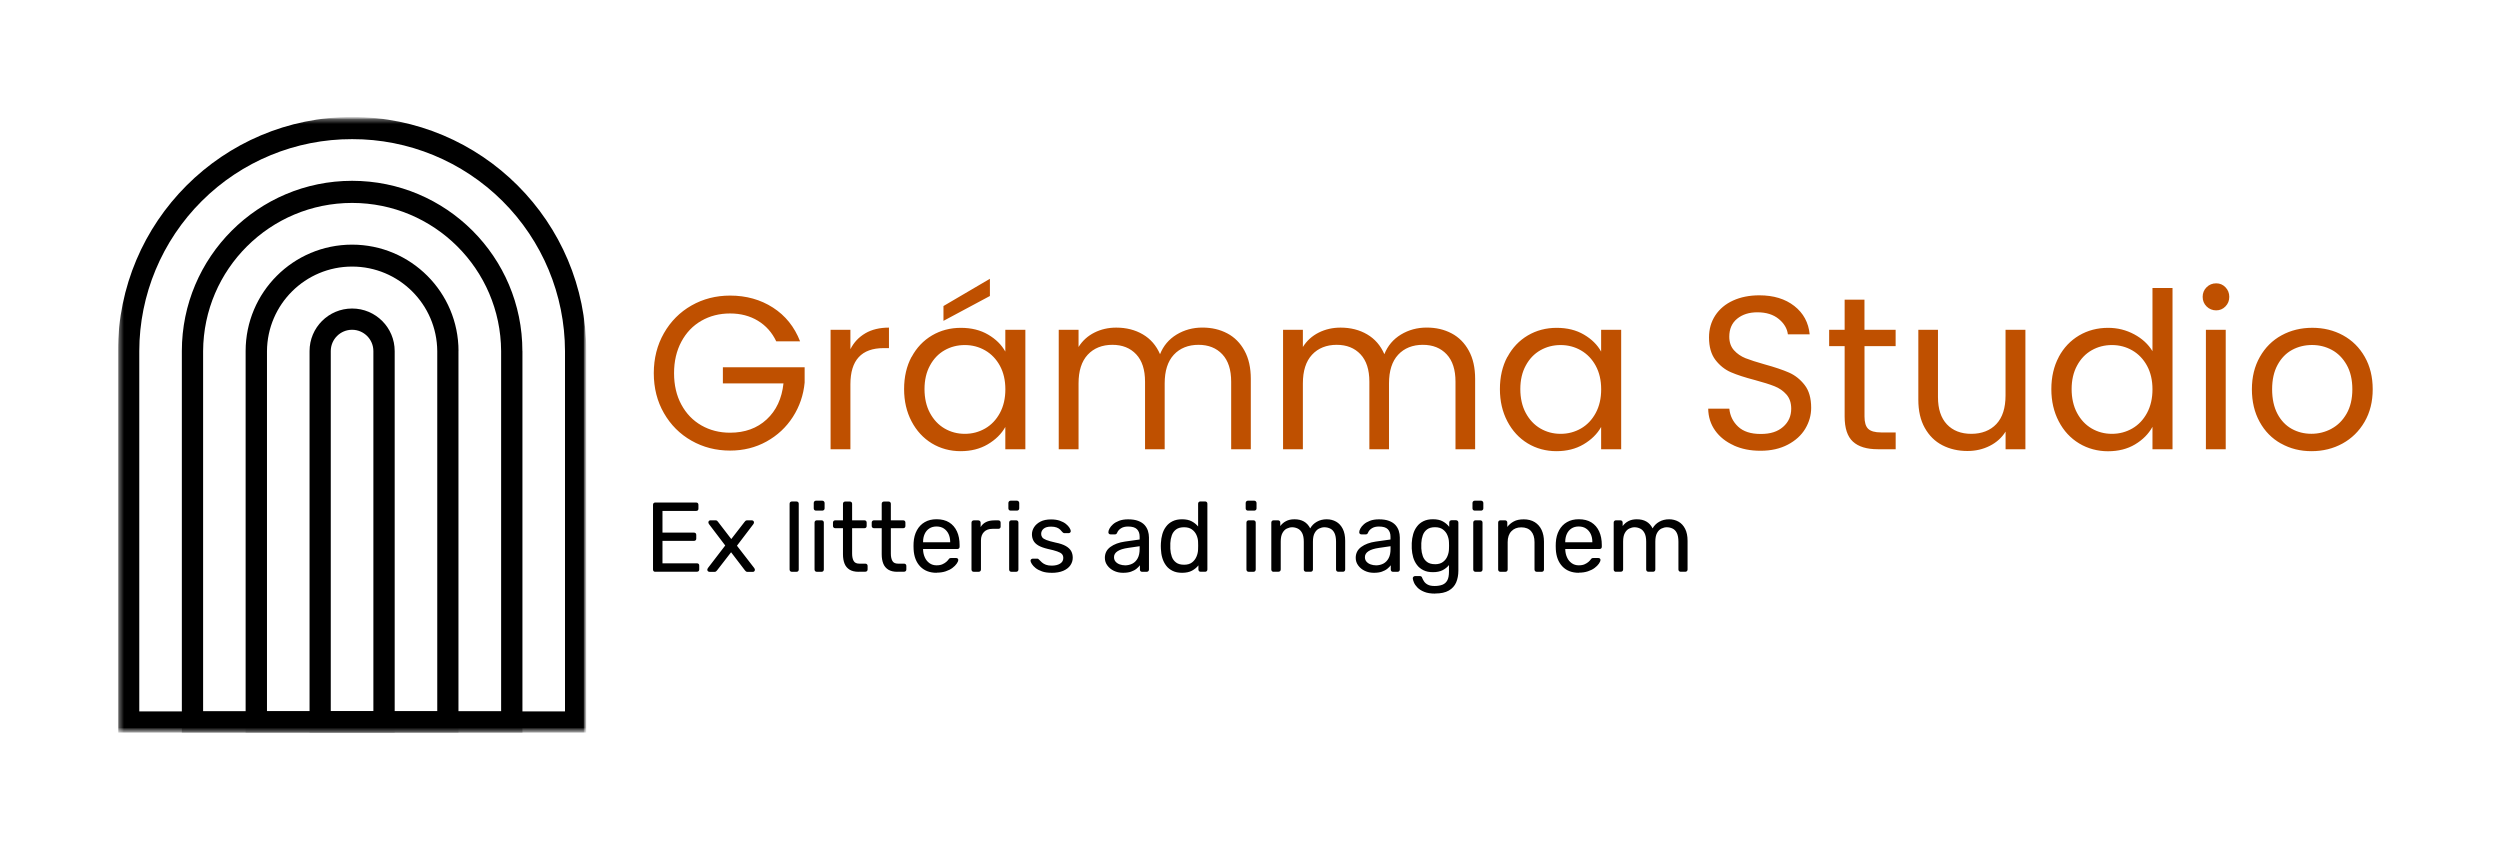 <?xml version="1.0" encoding="UTF-8"?>
<svg id="Livello_2" data-name="Livello 2" xmlns="http://www.w3.org/2000/svg" xmlns:xlink="http://www.w3.org/1999/xlink" viewBox="0 0 555 188.82">
  <defs>
    <style>
      .cls-1 {
        clip-path: url(#clippath-4);
      }

      .cls-2 {
        mask: url(#mask-1);
      }

      .cls-3 {
        fill: #fff;
      }

      .cls-4 {
        mask: url(#mask);
      }

      .cls-5 {
        fill: none;
      }

      .cls-6 {
        mask: url(#mask-2);
      }

      .cls-7 {
        clip-path: url(#clippath-1);
      }

      .cls-8 {
        isolation: isolate;
      }

      .cls-9 {
        clip-path: url(#clippath-5);
      }

      .cls-10 {
        fill: #bf5000;
      }

      .cls-11 {
        clip-path: url(#clippath-3);
      }

      .cls-12 {
        fill-rule: evenodd;
      }

      .cls-13 {
        clip-path: url(#clippath-2);
      }

      .cls-14 {
        mask: url(#mask-4);
      }

      .cls-15 {
        clip-path: url(#clippath);
      }

      .cls-16 {
        mask: url(#mask-3);
      }
    </style>
    <clipPath id="clippath">
      <rect class="cls-5" width="555" height="188.82"/>
    </clipPath>
    <mask id="mask" x="0" y="0" width="555" height="188.82" maskUnits="userSpaceOnUse">
      <rect class="cls-3" x="26.19" y="26.19" width="103.96" height="136.45"/>
    </mask>
    <clipPath id="clippath-1">
      <rect class="cls-5" width="555" height="188.82"/>
    </clipPath>
    <mask id="mask-1" x="0" y="0" width="555" height="188.82" maskUnits="userSpaceOnUse">
      <rect class="cls-3" x="26.19" y="26.19" width="103.96" height="136.45"/>
    </mask>
    <clipPath id="clippath-2">
      <rect class="cls-5" width="555" height="188.82"/>
    </clipPath>
    <mask id="mask-2" x="0" y="0" width="555" height="188.82" maskUnits="userSpaceOnUse">
      <rect class="cls-3" x="26.19" y="26.19" width="103.96" height="136.45"/>
    </mask>
    <clipPath id="clippath-3">
      <rect class="cls-5" width="555" height="188.82"/>
    </clipPath>
    <mask id="mask-3" x="0" y="0" width="555" height="188.82" maskUnits="userSpaceOnUse">
      <rect class="cls-3" x="26.19" y="26.19" width="103.96" height="136.45"/>
    </mask>
    <clipPath id="clippath-4">
      <rect class="cls-5" width="555" height="188.82"/>
    </clipPath>
    <mask id="mask-4" x="0" y="0" width="555" height="188.82" maskUnits="userSpaceOnUse">
      <rect class="cls-3" x="26.19" y="26.19" width="103.96" height="136.45"/>
    </mask>
    <clipPath id="clippath-5">
      <rect class="cls-5" width="555" height="188.82"/>
    </clipPath>
  </defs>
  <g id="Livello_1-2" data-name="Livello 1">
    <g class="cls-15">
      <path class="cls-10" d="M517.58,95.18c1.39-.74,2.51-1.86,3.36-3.34s1.28-3.29,1.28-5.42-.42-3.94-1.26-5.42c-.84-1.48-1.94-2.59-3.29-3.32-1.36-.73-2.82-1.09-4.4-1.09s-3.09.36-4.43,1.09c-1.34.73-2.41,1.83-3.22,3.32s-1.21,3.29-1.21,5.42.4,3.98,1.19,5.47c.79,1.48,1.85,2.59,3.17,3.32,1.32.73,2.77,1.09,4.36,1.09s3.06-.37,4.45-1.11M506.38,98.47c-2.02-1.13-3.6-2.73-4.74-4.82-1.15-2.08-1.72-4.49-1.72-7.23s.59-5.11,1.77-7.19c1.18-2.08,2.78-3.68,4.82-4.79,2.03-1.11,4.31-1.67,6.82-1.67s4.79.56,6.82,1.67c2.03,1.11,3.64,2.7,4.82,4.77,1.18,2.06,1.77,4.47,1.77,7.21s-.6,5.15-1.81,7.23c-1.21,2.08-2.85,3.69-4.91,4.82-2.06,1.13-4.36,1.69-6.87,1.69s-4.73-.56-6.75-1.69M494.11,73.21v26.52h-4.4v-26.52h4.4M489.86,68.03c-.58-.58-.87-1.29-.87-2.13s.29-1.55.87-2.13c.58-.58,1.29-.87,2.13-.87s1.49.29,2.06.87c.56.58.85,1.29.85,2.13s-.28,1.55-.85,2.13c-.56.58-1.25.87-2.06.87s-1.55-.29-2.13-.87M476.64,81.2c-.81-1.48-1.9-2.62-3.27-3.41-1.37-.79-2.88-1.19-4.52-1.19s-3.15.39-4.5,1.16-2.44,1.9-3.24,3.39c-.81,1.48-1.21,3.23-1.21,5.23s.4,3.8,1.21,5.3c.81,1.5,1.89,2.65,3.24,3.44s2.86,1.19,4.5,1.19,3.15-.4,4.52-1.19c1.37-.79,2.46-1.94,3.27-3.44.81-1.5,1.21-3.25,1.21-5.25s-.4-3.74-1.21-5.23M457.04,79.24c1.1-2.05,2.61-3.64,4.52-4.77,1.92-1.13,4.07-1.69,6.46-1.69,2.06,0,3.98.48,5.76,1.43,1.77.95,3.13,2.2,4.07,3.75v-14.03h4.45v35.81h-4.45v-4.98c-.87,1.58-2.16,2.88-3.87,3.9-1.71,1.02-3.71,1.52-6,1.52s-4.49-.58-6.41-1.74c-1.92-1.16-3.43-2.79-4.52-4.89-1.1-2.1-1.65-4.48-1.65-7.16s.55-5.09,1.65-7.14M449.64,73.21v26.52h-4.4v-3.92c-.84,1.36-2.01,2.41-3.51,3.17s-3.15,1.14-4.96,1.14c-2.06,0-3.92-.43-5.57-1.28-1.65-.85-2.94-2.14-3.9-3.85s-1.43-3.79-1.43-6.24v-15.53h4.36v14.95c0,2.61.66,4.62,1.98,6.03,1.32,1.4,3.13,2.11,5.42,2.11s4.21-.73,5.57-2.18c1.36-1.45,2.03-3.57,2.03-6.34v-14.57h4.4M413.92,76.84v15.63c0,1.29.27,2.2.82,2.73.55.53,1.5.8,2.86.8h3.24v3.73h-3.97c-2.45,0-4.29-.56-5.52-1.69-1.23-1.13-1.84-2.98-1.84-5.57v-15.63h-3.44v-3.63h3.44v-6.68h4.4v6.68h6.92v3.63h-6.92M384.91,98.88c-1.76-.79-3.14-1.89-4.14-3.29-1-1.4-1.52-3.02-1.55-4.86h4.69c.16,1.58.81,2.91,1.96,3.99,1.15,1.08,2.81,1.62,5.01,1.62s3.75-.52,4.96-1.57c1.21-1.05,1.81-2.4,1.81-4.04,0-1.29-.35-2.34-1.06-3.15-.71-.81-1.6-1.42-2.66-1.84s-2.5-.87-4.31-1.36c-2.23-.58-4.01-1.16-5.35-1.74-1.34-.58-2.48-1.49-3.44-2.73-.95-1.24-1.43-2.91-1.43-5.01,0-1.84.47-3.47,1.4-4.89.94-1.42,2.25-2.52,3.94-3.29,1.69-.77,3.64-1.16,5.83-1.16,3.16,0,5.75.79,7.77,2.37,2.02,1.58,3.15,3.68,3.41,6.29h-4.84c-.16-1.29-.84-2.43-2.03-3.41s-2.77-1.48-4.74-1.48c-1.84,0-3.34.48-4.5,1.43-1.16.95-1.74,2.28-1.74,3.99,0,1.23.35,2.23,1.04,3,.69.77,1.55,1.36,2.56,1.77,1.02.4,2.44.86,4.28,1.38,2.23.61,4.02,1.22,5.37,1.81s2.52,1.52,3.48,2.76c.97,1.24,1.45,2.93,1.45,5.06,0,1.65-.44,3.19-1.31,4.65-.87,1.45-2.16,2.63-3.87,3.53-1.71.9-3.73,1.36-6.05,1.36s-4.22-.4-5.98-1.19M354.25,81.2c-.81-1.48-1.9-2.62-3.27-3.41-1.37-.79-2.88-1.19-4.52-1.19s-3.15.39-4.5,1.16-2.44,1.9-3.24,3.39c-.81,1.48-1.21,3.23-1.21,5.23s.4,3.8,1.21,5.3c.81,1.5,1.89,2.65,3.24,3.44s2.86,1.19,4.5,1.19,3.15-.4,4.52-1.19c1.37-.79,2.46-1.94,3.27-3.44.81-1.5,1.21-3.25,1.21-5.25s-.4-3.74-1.21-5.23M334.65,79.24c1.1-2.05,2.61-3.64,4.52-4.77,1.92-1.13,4.06-1.69,6.41-1.69s4.34.5,6.05,1.5,2.98,2.26,3.82,3.77v-4.84h4.45v26.52h-4.45v-4.94c-.87,1.55-2.17,2.83-3.9,3.85s-3.73,1.52-6.03,1.52-4.48-.58-6.39-1.74c-1.9-1.16-3.4-2.79-4.5-4.89-1.1-2.1-1.65-4.48-1.65-7.16s.55-5.09,1.65-7.14M322.26,74.01c1.61.85,2.89,2.14,3.82,3.85.94,1.71,1.4,3.79,1.4,6.24v15.63h-4.36v-15c0-2.65-.65-4.67-1.96-6.07-1.31-1.4-3.07-2.11-5.3-2.11s-4.11.73-5.47,2.2-2.03,3.59-2.03,6.36v14.62h-4.36v-15c0-2.65-.65-4.67-1.96-6.07-1.31-1.4-3.07-2.11-5.3-2.11s-4.11.73-5.47,2.2-2.03,3.59-2.03,6.36v14.62h-4.4v-26.52h4.4v3.82c.87-1.39,2.04-2.45,3.51-3.19,1.47-.74,3.09-1.11,4.86-1.11,2.23,0,4.19.5,5.9,1.5s2.98,2.47,3.82,4.4c.74-1.87,1.97-3.32,3.68-4.36,1.71-1.03,3.61-1.55,5.71-1.55s3.9.43,5.52,1.28M272.46,74.01c1.61.85,2.89,2.14,3.82,3.85.94,1.71,1.4,3.79,1.4,6.24v15.63h-4.36v-15c0-2.65-.65-4.67-1.96-6.07-1.31-1.4-3.07-2.11-5.3-2.11s-4.11.73-5.47,2.2-2.03,3.59-2.03,6.36v14.62h-4.36v-15c0-2.65-.65-4.67-1.96-6.07-1.31-1.4-3.07-2.11-5.3-2.11s-4.11.73-5.47,2.2-2.03,3.59-2.03,6.36v14.62h-4.4v-26.52h4.4v3.82c.87-1.39,2.04-2.45,3.51-3.19,1.47-.74,3.09-1.11,4.86-1.11,2.23,0,4.19.5,5.9,1.5,1.71,1,2.98,2.47,3.82,4.4.74-1.87,1.97-3.32,3.68-4.36,1.71-1.03,3.61-1.55,5.71-1.55s3.9.43,5.52,1.28M219.76,65.71l-10.31,5.52v-3.29l10.31-6.05v3.82M221.98,81.2c-.81-1.48-1.9-2.62-3.27-3.41-1.37-.79-2.88-1.19-4.52-1.19s-3.15.39-4.5,1.16-2.44,1.9-3.24,3.39c-.81,1.48-1.21,3.23-1.21,5.23s.4,3.8,1.21,5.3c.81,1.5,1.89,2.65,3.24,3.44s2.86,1.19,4.5,1.19,3.15-.4,4.52-1.19c1.37-.79,2.46-1.94,3.27-3.44.81-1.5,1.21-3.25,1.21-5.25s-.4-3.74-1.21-5.23M202.38,79.24c1.1-2.05,2.61-3.64,4.52-4.77,1.92-1.13,4.06-1.69,6.41-1.69s4.34.5,6.05,1.5c1.71,1,2.98,2.26,3.82,3.77v-4.84h4.45v26.52h-4.45v-4.94c-.87,1.55-2.17,2.83-3.9,3.85s-3.73,1.52-6.03,1.52-4.48-.58-6.39-1.74c-1.9-1.16-3.4-2.79-4.5-4.89-1.1-2.1-1.65-4.48-1.65-7.16s.55-5.09,1.65-7.14M192.1,73.99c1.44-.84,3.19-1.26,5.25-1.26v4.55h-1.16c-4.94,0-7.4,2.68-7.4,8.03v14.42h-4.4v-26.52h4.4v4.31c.77-1.52,1.88-2.69,3.32-3.53M172.33,75.78c-.94-1.97-2.29-3.49-4.07-4.57s-3.84-1.62-6.19-1.62-4.48.54-6.36,1.62c-1.89,1.08-3.37,2.63-4.45,4.65-1.08,2.02-1.62,4.35-1.62,6.99s.54,4.97,1.62,6.97c1.08,2,2.56,3.54,4.45,4.62,1.89,1.08,4.01,1.62,6.36,1.62,3.29,0,6-.98,8.13-2.95,2.13-1.97,3.37-4.63,3.73-7.99h-13.45v-3.58h18.15v3.39c-.26,2.77-1.13,5.32-2.61,7.62-1.48,2.31-3.44,4.13-5.86,5.47s-5.11,2.01-8.08,2.01c-3.13,0-5.98-.73-8.57-2.2s-4.62-3.51-6.12-6.12c-1.5-2.61-2.25-5.57-2.25-8.86s.75-6.25,2.25-8.88c1.5-2.63,3.54-4.68,6.12-6.15,2.58-1.47,5.44-2.2,8.57-2.2,3.58,0,6.75.89,9.51,2.66,2.76,1.77,4.77,4.27,6.03,7.5h-5.27"/>
      <path d="M358.74,126.94c-.15,0-.27-.05-.36-.14-.1-.1-.14-.22-.14-.36v-10.43c0-.15.05-.27.14-.36.1-.1.22-.14.36-.14h.99c.15,0,.27.05.36.14.1.1.14.22.14.36v.77c.34-.45.76-.82,1.28-1.09.51-.27,1.13-.41,1.85-.41,1.66-.01,2.83.66,3.52,2.02.34-.62.83-1.11,1.47-1.47.65-.37,1.38-.55,2.2-.55.76,0,1.46.18,2.08.53.62.35,1.11.88,1.47,1.59.36.71.54,1.6.54,2.67v6.36c0,.15-.05.27-.14.36s-.22.14-.36.14h-1.03c-.15,0-.27-.05-.36-.14s-.14-.22-.14-.36v-6.16c0-.82-.12-1.47-.35-1.94-.23-.47-.55-.8-.95-.99-.4-.19-.83-.29-1.3-.29-.38,0-.77.1-1.17.29-.4.19-.72.52-.98.99-.26.47-.38,1.11-.38,1.94v6.16c0,.15-.05.27-.14.36s-.22.14-.36.14h-1.03c-.15,0-.27-.05-.36-.14s-.14-.22-.14-.36v-6.16c0-.82-.12-1.47-.37-1.94-.25-.47-.57-.8-.97-.99-.4-.19-.81-.29-1.25-.29-.38,0-.77.1-1.17.29-.4.19-.72.52-.98.99-.26.47-.38,1.11-.38,1.91v6.18c0,.15-.05.27-.14.36-.1.1-.22.14-.36.14h-1.06M347.47,120.38h6.03v-.07c0-.66-.12-1.25-.36-1.76-.24-.51-.59-.92-1.04-1.22-.45-.3-1-.45-1.63-.45s-1.17.15-1.62.45c-.45.3-.79.71-1.02,1.22-.23.51-.35,1.1-.35,1.76v.07M350.49,127.16c-1.53,0-2.74-.47-3.63-1.4-.89-.93-1.39-2.2-1.47-3.82-.01-.19-.02-.44-.02-.74s0-.55.02-.74c.06-1.04.3-1.95.73-2.74.43-.78,1.01-1.39,1.75-1.81.74-.43,1.61-.64,2.61-.64,1.11,0,2.05.23,2.8.7.76.47,1.33,1.14,1.73,2,.4.87.59,1.88.59,3.04v.37c0,.16-.05.29-.14.37-.1.09-.22.13-.36.13h-7.61v.2c.03.6.16,1.16.4,1.68.23.52.58.94,1.02,1.26.45.32.97.48,1.57.48.53,0,.97-.08,1.32-.24.35-.16.64-.34.86-.54.22-.2.37-.36.44-.47.13-.18.23-.28.31-.32.07-.04.19-.05.35-.05h1.08c.13,0,.25.04.34.12.1.08.14.19.12.34-.01.22-.13.49-.35.8-.22.32-.53.63-.93.93-.4.31-.9.56-1.5.76s-1.26.3-2.01.3M333.09,126.94c-.15,0-.27-.05-.36-.14s-.14-.22-.14-.36v-10.43c0-.15.05-.27.14-.36.1-.1.22-.14.36-.14h1.03c.15,0,.27.05.36.14.1.1.14.22.14.36v.97c.38-.5.86-.91,1.44-1.22.58-.32,1.32-.47,2.23-.47s1.76.21,2.43.63c.67.42,1.17,1,1.52,1.74.34.74.52,1.6.52,2.58v6.2c0,.15-.05.27-.14.36-.1.1-.22.14-.36.14h-1.1c-.15,0-.27-.05-.36-.14-.1-.1-.14-.22-.14-.36v-6.09c0-1.03-.25-1.83-.75-2.41-.5-.58-1.23-.87-2.2-.87-.91,0-1.64.29-2.19.87-.55.58-.82,1.38-.82,2.41v6.09c0,.15-.05.27-.14.36-.1.1-.22.14-.36.14h-1.1M327.39,113.36c-.15,0-.27-.05-.36-.14-.1-.1-.14-.22-.14-.36v-1.19c0-.15.05-.27.14-.37.1-.1.22-.15.36-.15h1.39c.15,0,.27.05.37.15s.15.23.15.37v1.19c0,.15-.05.27-.15.36-.1.1-.23.14-.37.14h-1.39M327.56,126.94c-.15,0-.27-.05-.36-.14-.1-.1-.14-.22-.14-.36v-10.43c0-.15.05-.27.14-.36.1-.1.22-.14.36-.14h1.06c.15,0,.27.05.36.14.1.1.14.22.14.36v10.43c0,.15-.05.27-.14.36-.1.1-.22.14-.36.14h-1.06M318.57,125.26c.73,0,1.32-.17,1.77-.51.45-.34.78-.76.99-1.28.21-.51.33-1.03.34-1.56.01-.21.02-.46.02-.76s0-.55-.02-.76c-.01-.53-.13-1.05-.34-1.56-.21-.51-.54-.94-.99-1.28-.45-.34-1.04-.51-1.77-.51s-1.32.16-1.76.49c-.44.33-.76.76-.95,1.3-.19.54-.3,1.11-.33,1.73-.01.38-.01.77,0,1.17.03.62.14,1.19.33,1.73.19.54.51.97.95,1.3.44.33,1.03.49,1.76.49M318.61,131.78c-1,0-1.81-.13-2.45-.4-.64-.26-1.14-.58-1.5-.96-.36-.37-.62-.75-.77-1.12-.15-.37-.24-.67-.25-.89-.01-.15.03-.27.14-.37.11-.1.23-.15.36-.15h1.06c.13,0,.24.03.33.09s.16.18.22.37c.09.22.22.47.4.74s.45.51.81.7c.37.2.88.3,1.54.3s1.27-.1,1.74-.29c.47-.19.82-.51,1.07-.97.24-.45.36-1.09.36-1.89v-1.5c-.35.45-.81.83-1.39,1.13-.57.3-1.29.45-2.16.45s-1.53-.14-2.11-.43c-.59-.29-1.07-.67-1.44-1.17-.37-.49-.65-1.05-.84-1.68-.18-.63-.29-1.29-.32-1.98-.01-.41-.01-.81,0-1.21.03-.69.14-1.35.32-1.98.18-.63.46-1.2.84-1.69.37-.5.85-.89,1.44-1.18.59-.29,1.29-.43,2.11-.43.88,0,1.61.16,2.19.48.58.32,1.05.73,1.42,1.21v-.95c0-.15.05-.27.14-.37.1-.1.22-.15.36-.15h1.01c.15,0,.27.05.37.15.1.1.15.23.15.37v10.67c0,.98-.17,1.86-.49,2.62-.33.76-.87,1.36-1.63,1.8-.76.44-1.77.66-3.05.66M305.44,125.51c.6,0,1.15-.13,1.65-.38.5-.26.89-.66,1.18-1.2.29-.54.43-1.22.43-2.05v-.62l-2.55.37c-1.04.15-1.83.39-2.35.74-.53.34-.79.78-.79,1.31,0,.41.12.75.36,1.02.24.27.55.47.92.6.37.13.76.2,1.15.2M304.97,127.16c-.73,0-1.4-.15-2-.44-.6-.29-1.09-.69-1.45-1.19-.37-.5-.55-1.06-.55-1.69,0-1.01.41-1.82,1.23-2.42.82-.6,1.89-1,3.21-1.19l3.28-.46v-.64c0-.7-.2-1.25-.6-1.65-.4-.4-1.06-.59-1.97-.59-.65,0-1.17.13-1.58.4-.41.26-.7.6-.86,1.01-.09.22-.24.33-.46.33h-.99c-.16,0-.28-.05-.36-.14-.08-.1-.12-.21-.12-.34,0-.22.08-.49.25-.81.17-.32.43-.64.78-.95.35-.31.8-.57,1.35-.78.55-.21,1.22-.32,2.01-.32.88,0,1.62.11,2.22.34.6.23,1.07.53,1.42.91.34.38.59.81.75,1.3.15.48.23.98.23,1.47v7.13c0,.15-.05.27-.14.36s-.22.14-.36.14h-1.01c-.16,0-.29-.05-.37-.14-.09-.1-.13-.22-.13-.36v-.95c-.19.26-.45.52-.77.78-.32.26-.73.47-1.21.64s-1.08.25-1.78.25M282.73,126.94c-.15,0-.27-.05-.36-.14-.1-.1-.14-.22-.14-.36v-10.43c0-.15.05-.27.14-.36.1-.1.22-.14.36-.14h.99c.15,0,.27.05.36.14.1.1.14.22.14.36v.77c.34-.45.76-.82,1.28-1.09.51-.27,1.13-.41,1.85-.41,1.66-.01,2.83.66,3.52,2.02.34-.62.83-1.11,1.47-1.47.65-.37,1.38-.55,2.2-.55.76,0,1.46.18,2.08.53.62.35,1.11.88,1.47,1.59.36.71.54,1.6.54,2.67v6.36c0,.15-.05.27-.14.36-.1.1-.22.14-.36.14h-1.03c-.15,0-.27-.05-.36-.14s-.14-.22-.14-.36v-6.16c0-.82-.12-1.47-.35-1.94-.23-.47-.55-.8-.95-.99-.4-.19-.83-.29-1.3-.29-.38,0-.77.1-1.17.29-.4.19-.72.52-.98.99-.26.47-.38,1.11-.38,1.94v6.16c0,.15-.05.27-.14.36-.1.1-.22.14-.36.14h-1.03c-.15,0-.27-.05-.36-.14-.1-.1-.14-.22-.14-.36v-6.16c0-.82-.12-1.47-.37-1.94-.25-.47-.57-.8-.97-.99-.4-.19-.81-.29-1.25-.29-.38,0-.77.1-1.17.29-.4.19-.72.52-.98.99-.26.47-.38,1.11-.38,1.91v6.18c0,.15-.05.27-.14.36-.1.1-.22.14-.36.14h-1.06M277.04,113.36c-.15,0-.27-.05-.36-.14-.1-.1-.14-.22-.14-.36v-1.19c0-.15.05-.27.14-.37.1-.1.22-.15.36-.15h1.39c.15,0,.27.05.37.15s.15.23.15.37v1.19c0,.15-.05.27-.15.36-.1.1-.23.14-.37.14h-1.39M277.21,126.94c-.15,0-.27-.05-.36-.14-.1-.1-.14-.22-.14-.36v-10.43c0-.15.05-.27.14-.36.1-.1.22-.14.36-.14h1.06c.15,0,.27.05.36.14.1.1.14.22.14.36v10.43c0,.15-.05.27-.14.36-.1.1-.22.14-.36.14h-1.06M262.87,125.37c.73,0,1.32-.17,1.76-.51.44-.34.77-.77.99-1.29.22-.52.34-1.05.35-1.59.01-.23.02-.52.02-.85s0-.61-.02-.85c-.01-.51-.14-1.02-.36-1.52-.23-.5-.56-.91-1.01-1.23-.45-.32-1.02-.48-1.73-.48-.75,0-1.34.16-1.78.49-.44.33-.76.76-.95,1.3-.19.54-.3,1.11-.33,1.73-.01.43-.01.85,0,1.28.03.62.14,1.19.33,1.73.19.54.51.97.95,1.3.44.33,1.03.49,1.78.49M262.41,127.16c-.81,0-1.5-.14-2.09-.43-.59-.29-1.07-.67-1.44-1.17-.37-.49-.65-1.05-.84-1.68s-.29-1.3-.32-2c-.01-.23-.02-.45-.02-.66s0-.43.02-.66c.03-.69.14-1.35.32-1.98.18-.63.46-1.2.84-1.69.37-.5.85-.89,1.44-1.18.59-.29,1.28-.43,2.09-.43.87,0,1.58.15,2.16.46.57.31,1.04.69,1.41,1.14v-5.06c0-.15.05-.27.14-.36.1-.1.22-.14.36-.14h1.06c.15,0,.27.05.36.14.1.1.14.22.14.36v14.61c0,.15-.05.27-.14.36-.1.1-.22.14-.36.14h-.99c-.16,0-.29-.05-.37-.14-.09-.1-.13-.22-.13-.36v-.92c-.37.47-.84.86-1.43,1.18-.59.32-1.32.47-2.2.47M249.74,125.51c.6,0,1.15-.13,1.65-.38.5-.26.89-.66,1.18-1.2.29-.54.43-1.22.43-2.05v-.62l-2.55.37c-1.04.15-1.83.39-2.35.74-.53.34-.79.78-.79,1.31,0,.41.12.75.36,1.02s.55.47.92.6c.37.13.76.2,1.15.2M249.28,127.16c-.73,0-1.4-.15-2-.44-.6-.29-1.09-.69-1.45-1.19-.37-.5-.55-1.06-.55-1.69,0-1.01.41-1.82,1.23-2.42.82-.6,1.89-1,3.21-1.19l3.28-.46v-.64c0-.7-.2-1.25-.6-1.65-.4-.4-1.06-.59-1.97-.59-.65,0-1.17.13-1.58.4-.41.26-.7.6-.86,1.01-.09.22-.24.33-.46.33h-.99c-.16,0-.28-.05-.36-.14-.08-.1-.12-.21-.12-.34,0-.22.08-.49.25-.81.17-.32.43-.64.78-.95.35-.31.8-.57,1.35-.78.55-.21,1.22-.32,2.01-.32.88,0,1.62.11,2.22.34.6.23,1.07.53,1.42.91.34.38.59.81.75,1.3.15.48.23.98.23,1.47v7.13c0,.15-.05.27-.14.36s-.22.14-.36.14h-1.01c-.16,0-.29-.05-.37-.14-.09-.1-.13-.22-.13-.36v-.95c-.19.26-.45.52-.77.78-.32.26-.73.47-1.21.64-.48.17-1.08.25-1.78.25M233.44,127.16c-.82,0-1.53-.1-2.11-.31-.59-.21-1.06-.45-1.43-.75s-.64-.59-.82-.88-.28-.53-.3-.7c-.01-.16.04-.29.15-.37.12-.09.23-.13.35-.13h.99c.07,0,.14.01.19.03.05.02.12.08.21.19.19.21.4.41.64.62.23.21.52.37.87.51.34.13.77.2,1.29.2.75,0,1.36-.14,1.85-.43.48-.29.73-.71.73-1.26,0-.37-.1-.66-.3-.88-.2-.22-.55-.42-1.06-.59-.51-.18-1.2-.36-2.08-.55-.88-.21-1.58-.46-2.09-.76s-.88-.66-1.1-1.08c-.22-.42-.33-.89-.33-1.42s.16-1.07.48-1.57.8-.92,1.42-1.24c.62-.32,1.4-.48,2.34-.48.76,0,1.42.1,1.96.29.54.19.99.43,1.34.71.35.29.62.57.79.85.18.28.27.51.29.7.01.15-.03.27-.13.36-.1.1-.22.14-.35.14h-.92c-.1,0-.19-.02-.25-.07-.07-.04-.13-.1-.19-.15-.15-.19-.32-.38-.52-.57-.2-.19-.45-.35-.77-.47-.32-.12-.73-.19-1.24-.19-.73,0-1.28.15-1.65.46-.37.31-.55.7-.55,1.17,0,.28.08.53.24.75.16.22.47.42.92.59.45.18,1.13.37,2.02.57.97.19,1.73.45,2.29.77.56.32.95.7,1.19,1.12.23.43.35.92.35,1.47,0,.62-.18,1.18-.53,1.69-.35.51-.88.92-1.58,1.22-.7.3-1.57.45-2.6.45M224.36,113.36c-.15,0-.27-.05-.36-.14-.1-.1-.14-.22-.14-.36v-1.19c0-.15.05-.27.14-.37.1-.1.22-.15.36-.15h1.39c.15,0,.27.05.37.15.1.1.15.23.15.37v1.19c0,.15-.05.27-.15.36-.1.1-.23.14-.37.14h-1.39M224.53,126.94c-.15,0-.27-.05-.36-.14s-.14-.22-.14-.36v-10.43c0-.15.05-.27.14-.36.1-.1.22-.14.36-.14h1.06c.15,0,.27.05.36.14.1.1.14.22.14.36v10.43c0,.15-.05.27-.14.36s-.22.14-.36.14h-1.06M216.17,126.94c-.15,0-.27-.05-.36-.14s-.14-.22-.14-.36v-10.4c0-.15.05-.27.14-.37.1-.1.22-.15.36-.15h1.01c.15,0,.27.05.37.15.1.1.15.23.15.37v.97c.29-.5.7-.87,1.21-1.12.51-.25,1.14-.37,1.87-.37h.86c.15,0,.27.05.36.14.1.1.14.22.14.36v.9c0,.15-.05.26-.14.35-.1.09-.22.13-.36.13h-1.32c-.79,0-1.42.23-1.87.69-.45.46-.68,1.09-.68,1.88v6.47c0,.15-.05.27-.15.36-.1.1-.23.14-.37.14h-1.08M204.91,120.38h6.03v-.07c0-.66-.12-1.25-.36-1.76-.24-.51-.59-.92-1.04-1.22-.45-.3-1-.45-1.63-.45s-1.17.15-1.62.45c-.45.3-.79.71-1.02,1.22-.23.51-.35,1.1-.35,1.76v.07M207.92,127.16c-1.53,0-2.73-.47-3.63-1.4-.89-.93-1.39-2.2-1.47-3.82-.01-.19-.02-.44-.02-.74s0-.55.02-.74c.06-1.04.3-1.95.73-2.74.43-.78,1.01-1.39,1.75-1.81.74-.43,1.61-.64,2.61-.64,1.11,0,2.05.23,2.8.7.76.47,1.33,1.14,1.73,2s.59,1.88.59,3.04v.37c0,.16-.05.29-.14.37-.1.09-.22.13-.36.13h-7.61v.2c.03.6.16,1.16.4,1.68.23.52.58.94,1.02,1.26.45.32.97.48,1.57.48.53,0,.97-.08,1.32-.24.35-.16.64-.34.86-.54.22-.2.37-.36.44-.47.13-.18.23-.28.31-.32.07-.04.19-.05.35-.05h1.08c.13,0,.25.04.34.12.1.08.14.19.12.34-.01.22-.13.49-.35.8-.22.32-.53.63-.93.93-.4.31-.9.56-1.5.76-.59.2-1.26.3-2.01.3M199.21,126.94c-.82,0-1.49-.16-2-.47-.51-.32-.89-.76-1.12-1.34-.23-.58-.35-1.26-.35-2.06v-5.81h-1.72c-.15,0-.27-.05-.36-.14-.1-.1-.14-.22-.14-.36v-.75c0-.15.05-.27.14-.36.1-.1.22-.14.36-.14h1.72v-3.67c0-.15.05-.27.14-.36.1-.1.22-.14.36-.14h1.03c.15,0,.27.05.36.14.1.1.14.22.14.36v3.67h2.73c.16,0,.29.05.37.14.09.1.13.22.13.36v.75c0,.15-.04.27-.13.36-.09.1-.21.14-.37.14h-2.73v5.65c0,.69.12,1.23.35,1.63.23.4.65.59,1.25.59h1.34c.15,0,.27.05.36.14.1.1.14.22.14.36v.79c0,.15-.05.27-.14.36-.1.1-.22.14-.36.14h-1.52M190.61,126.94c-.82,0-1.49-.16-2-.47-.51-.32-.89-.76-1.12-1.34-.23-.58-.35-1.26-.35-2.06v-5.81h-1.72c-.15,0-.27-.05-.36-.14-.1-.1-.14-.22-.14-.36v-.75c0-.15.05-.27.14-.36.1-.1.22-.14.36-.14h1.72v-3.67c0-.15.05-.27.14-.36.1-.1.22-.14.36-.14h1.03c.15,0,.27.05.36.14.1.1.14.22.14.36v3.67h2.73c.16,0,.29.05.37.14.09.1.13.22.13.36v.75c0,.15-.04.27-.13.36-.09.1-.21.14-.37.14h-2.73v5.65c0,.69.12,1.23.35,1.63.23.4.65.59,1.25.59h1.34c.15,0,.27.05.36.14.1.1.14.22.14.36v.79c0,.15-.05.27-.14.36-.1.1-.22.14-.36.14h-1.52M181.15,113.36c-.15,0-.27-.05-.36-.14-.1-.1-.14-.22-.14-.36v-1.19c0-.15.05-.27.14-.37.1-.1.22-.15.36-.15h1.39c.15,0,.27.05.37.15s.15.23.15.37v1.19c0,.15-.05.27-.15.36-.1.1-.23.14-.37.14h-1.39M181.33,126.94c-.15,0-.27-.05-.36-.14-.1-.1-.14-.22-.14-.36v-10.43c0-.15.05-.27.14-.36.1-.1.22-.14.36-.14h1.06c.15,0,.27.05.36.14.1.1.14.22.14.36v10.43c0,.15-.05.27-.14.36-.1.1-.22.14-.36.14h-1.06M175.79,126.94c-.15,0-.27-.05-.36-.14-.1-.1-.14-.22-.14-.36v-14.61c0-.15.05-.27.14-.36.1-.1.22-.14.36-.14h1.03c.16,0,.29.05.37.14.09.1.13.22.13.36v14.61c0,.15-.04.27-.13.36-.09.1-.21.14-.37.14h-1.03M157.48,126.94c-.12,0-.22-.04-.32-.13-.1-.09-.14-.2-.14-.33,0-.04.01-.1.03-.16.02-.07.06-.14.12-.23l3.83-4.99-3.59-4.73c-.06-.09-.1-.16-.12-.22-.02-.06-.03-.12-.03-.18,0-.13.04-.24.13-.33.09-.09.2-.13.33-.13h1.12c.16,0,.29.04.37.12.09.08.15.16.2.23l2.93,3.81,2.93-3.78c.06-.07.13-.15.21-.24s.2-.13.36-.13h1.08c.13,0,.24.04.33.13.09.09.13.2.13.33,0,.06-.01.12-.03.18-.02.06-.06.13-.12.22l-3.63,4.77,3.83,4.95c.06.09.1.16.12.22.02.06.03.12.03.18,0,.13-.04.24-.13.33-.09.09-.2.13-.33.13h-1.17c-.15,0-.26-.04-.35-.11-.09-.07-.16-.15-.22-.22l-3.08-4.03-3.12,4.03c-.06.06-.13.13-.21.21-.08.08-.2.12-.36.12h-1.12M145.47,126.94c-.16,0-.29-.05-.37-.14-.09-.1-.13-.22-.13-.36v-14.36c0-.16.04-.29.13-.38.09-.1.21-.14.37-.14h9.08c.16,0,.29.05.37.14.09.1.13.22.13.38v.84c0,.16-.04.29-.13.37-.09.09-.21.13-.37.13h-7.48v4.82h7c.16,0,.29.05.37.14.09.1.13.22.13.38v.81c0,.15-.04.27-.13.36-.09.1-.21.14-.37.14h-7v4.99h7.66c.16,0,.29.04.37.13.09.09.13.21.13.37v.86c0,.15-.04.27-.13.36-.09.1-.21.14-.37.14h-9.26"/>
      <g class="cls-4">
        <g class="cls-8">
          <g class="cls-7">
            <g class="cls-2">
              <g class="cls-8">
                <g class="cls-13">
                  <path class="cls-12" d="M130.15,77.94c0-28.71-23.27-51.98-51.98-51.98s-51.98,23.27-51.98,51.98v84.69h103.96v-84.69ZM78.17,30.89c-12.51-.03-24.51,4.91-33.37,13.74-8.86,8.82-13.86,20.81-13.88,33.31v79.99h94.51v-79.99c-.03-12.51-5.02-24.49-13.88-33.31-8.86-8.82-20.87-13.77-33.37-13.74Z"/>
                </g>
              </g>
            </g>
            <g class="cls-6">
              <g class="cls-8">
                <g class="cls-11">
                  <path class="cls-12" d="M115.97,77.94c0-20.88-16.93-37.8-37.8-37.8s-37.8,16.93-37.8,37.8v84.69h75.61v-84.69ZM111.25,157.93v-79.99c-.1-18.19-14.88-32.89-33.08-32.89s-32.97,14.69-33.08,32.89v79.99h66.16Z"/>
                </g>
              </g>
            </g>
            <g class="cls-16">
              <g class="cls-8">
                <g class="cls-1">
                  <path class="cls-12" d="M101.79,77.94c0-13.05-10.58-23.63-23.63-23.63s-23.63,10.58-23.63,23.63v84.69h47.25v-84.69ZM97.07,157.93v-79.99c-.08-10.38-8.52-18.76-18.9-18.76s-18.82,8.38-18.9,18.76v79.99h37.8Z"/>
                </g>
              </g>
            </g>
            <g class="cls-14">
              <g class="cls-8">
                <g class="cls-9">
                  <path class="cls-12" d="M87.62,77.94c0-5.22-4.23-9.45-9.45-9.45s-9.45,4.23-9.45,9.45v84.69h18.9v-84.69ZM82.89,157.93v-79.99c0-2.61-2.12-4.73-4.73-4.73s-4.73,2.12-4.73,4.73v79.99h9.45Z"/>
                </g>
              </g>
            </g>
          </g>
        </g>
      </g>
    </g>
  </g>
</svg>
